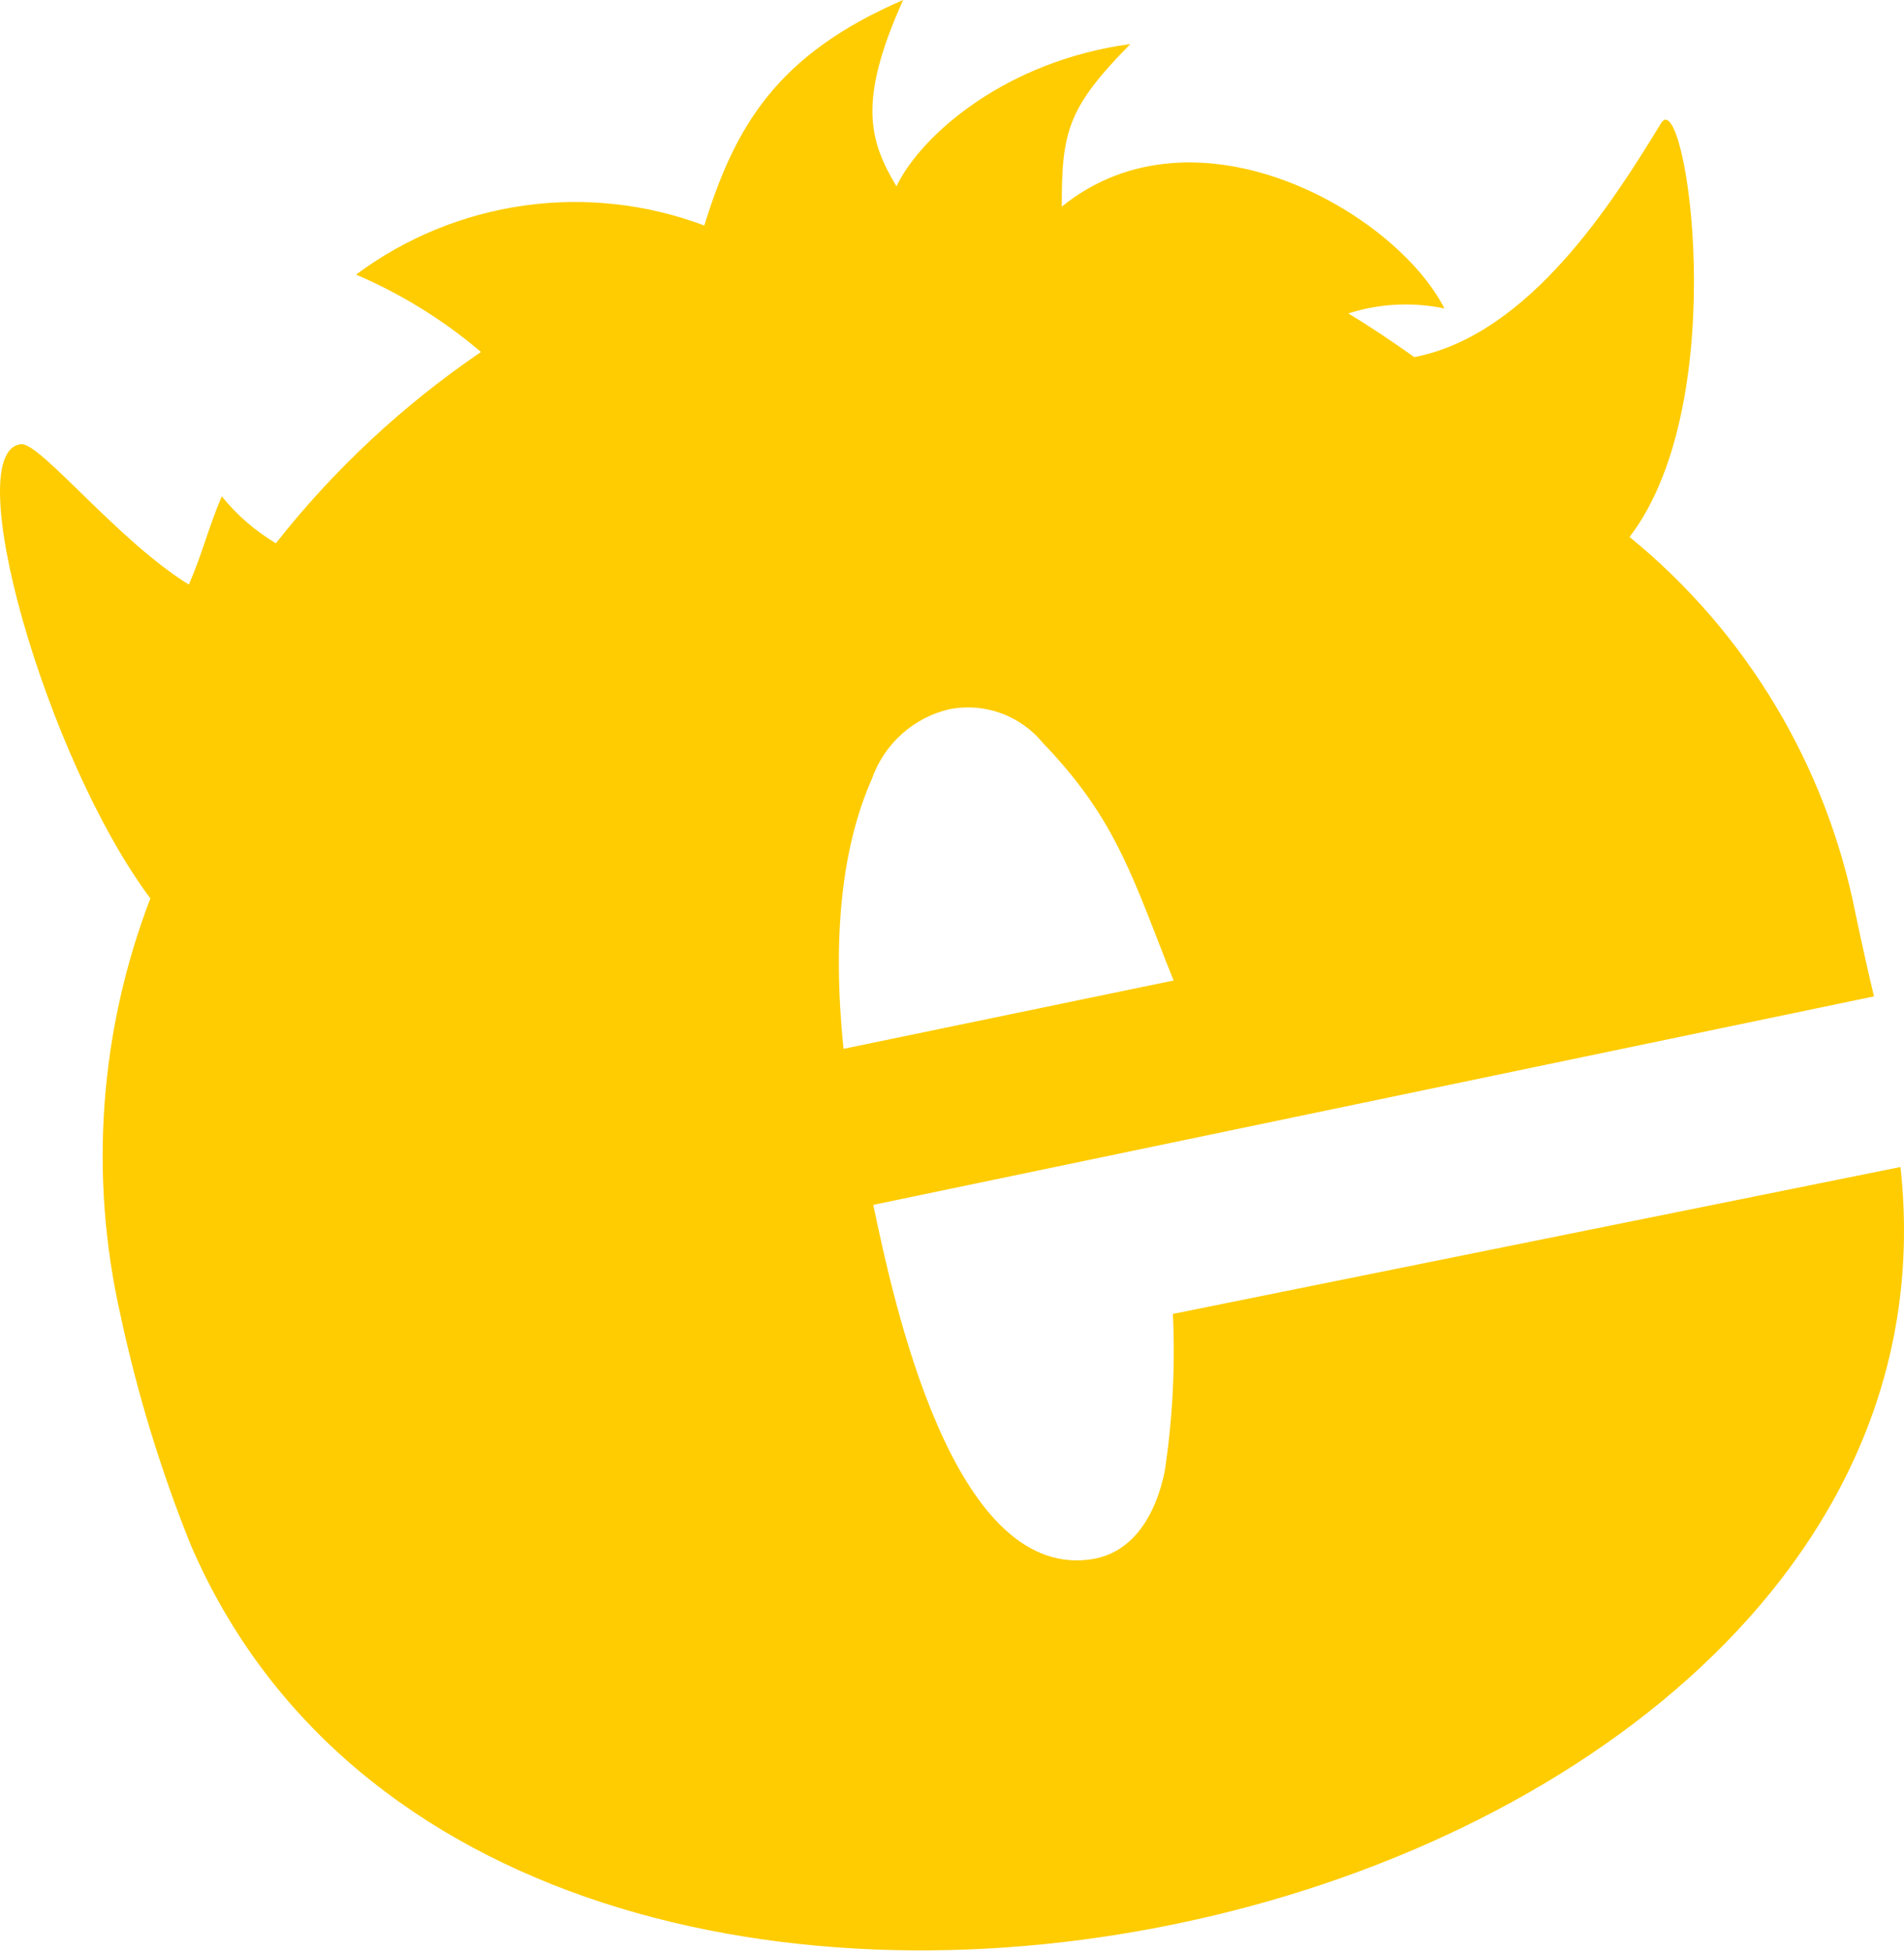 <svg width="406" height="416" viewBox="0 0 406 416" fill="none" xmlns="http://www.w3.org/2000/svg">
<path d="M250.26 208.991L248.504 204.607C240.819 184.862 236.864 173.431 222.393 158.377C220.02 155.469 216.902 153.263 213.374 151.995C209.846 150.728 206.041 150.447 202.366 151.183C198.611 152.074 195.139 153.895 192.269 156.479C189.398 159.063 187.221 162.327 185.935 165.974C179.437 180.67 177.454 199.863 179.862 223.562L250.26 208.991ZM395.622 194.555C397.249 202.333 398.616 208.249 399.603 212.376L186.214 256.814C190.618 277.862 203.092 336.047 232.15 332.434C242.006 331.28 246.597 322.174 248.354 313.65C250.04 302.539 250.626 291.288 250.104 280.061L405.244 248.749C423.456 413.545 107.746 484.898 40.692 329.349C34.295 313.464 29.277 297.056 25.693 280.308C18.979 250.721 21.196 219.805 32.062 191.491C9.838 161.773 -8.943 95.962 4.529 94.671C8.634 94.373 25.289 115.41 40.272 124.599C43.116 118.126 44.349 112.71 47.285 105.792C50.51 109.786 54.418 113.173 58.826 115.795C71.243 100.045 85.993 86.295 102.565 75.023C94.56 68.218 85.58 62.66 75.925 58.534C86.442 50.708 98.749 45.649 111.721 43.821C124.694 41.993 137.917 43.453 150.184 48.069C156.766 26.787 165.728 11.599 192.581 1.31554e-05C182.942 21.378 185.246 29.858 191.149 39.706C196.59 28.534 214.711 12.931 241.023 9.392C227.749 22.888 226.366 27.939 226.41 44.04C254.988 20.911 297.506 45.146 308.004 65.752C301.197 64.326 294.138 64.687 287.513 66.801C292.221 69.655 296.953 72.82 301.568 76.12C326.23 71.385 344.153 42.7 354.212 26.242C359.411 17.781 369.81 85.266 347.485 114.458C372.343 134.729 389.367 163.057 395.622 194.555Z" fill="#FECC00"/>
</svg>
